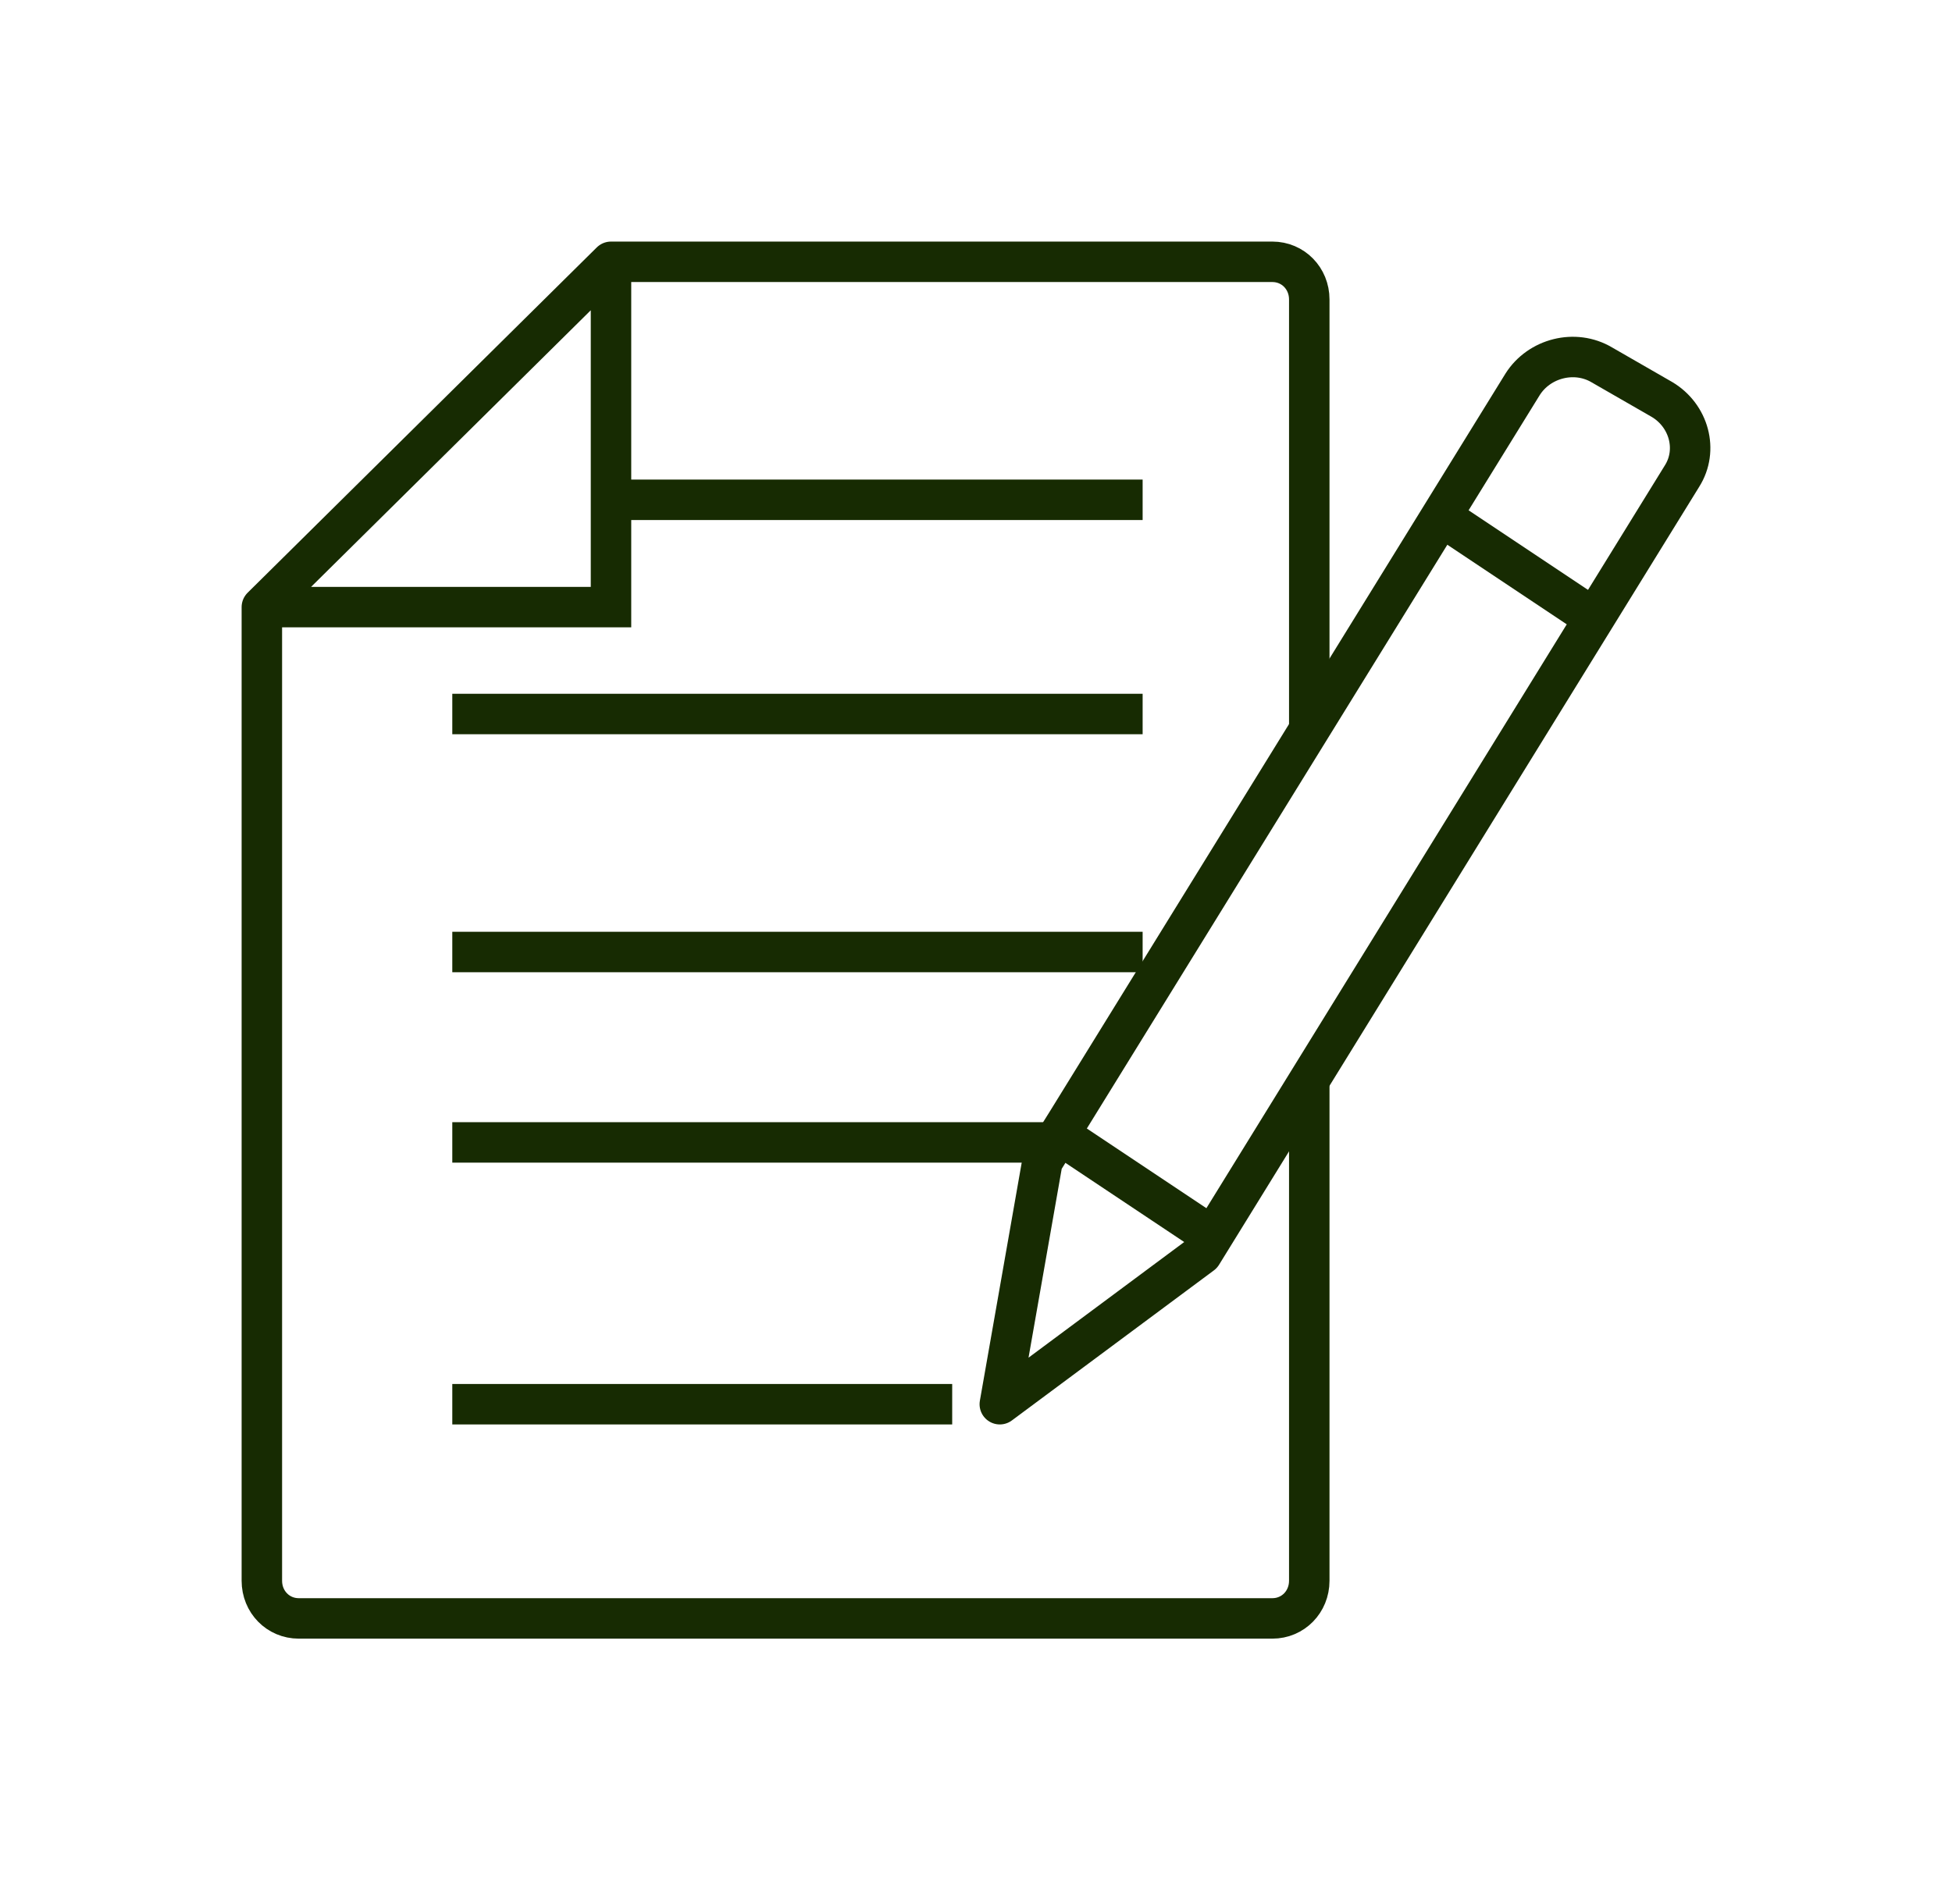 <?xml version="1.0" encoding="UTF-8"?> <svg xmlns="http://www.w3.org/2000/svg" width="82" height="80" viewBox="0 0 82 80" fill="none"><g id="icon-hassle-free Claims"><path id="Vector" d="M48 21L26 21" stroke="#172B02" stroke-width="1.7" stroke-miterlimit="10"></path><path id="Vector_2" d="M48 30H19" stroke="#172B02" stroke-width="1.7" stroke-miterlimit="10"></path><path id="Vector_3" d="M48 40H19" stroke="#172B02" stroke-width="1.7" stroke-miterlimit="10"></path><path id="Vector_4" d="M44 48H19" stroke="#172B02" stroke-width="1.7" stroke-miterlimit="10"></path><path id="Vector_5" d="M40 59H19" stroke="#172B02" stroke-width="1.7" stroke-miterlimit="10"></path><path id="Vector_6" d="M55 45.5L55 66.418C55 67.304 54.318 68 53.449 68H12.551C11.682 68 11 67.304 11 66.418L11 25.509M11 25.509H25.667V11M11 25.509L25.667 11M55 30.5L55 12.582C55 11.696 54.318 11 53.449 11H25.667" stroke="#172B02" stroke-width="1.7" stroke-miterlimit="10" stroke-linecap="round"></path><path id="Vector_7" d="M67.292 15.332L69.816 16.784C70.95 17.457 71.352 18.909 70.657 20.007L50.486 52.695L42 59L43.792 48.799L44.853 47.099L63.963 16.147C64.658 15.049 66.158 14.659 67.292 15.332Z" stroke="#172B02" stroke-width="1.7" stroke-linejoin="round"></path><path id="Vector_8" d="M45 48L51 52" stroke="#172B02" stroke-width="1.7" stroke-linejoin="round"></path><path id="Vector_9" d="M61 22L67 26" stroke="#172B02" stroke-width="1.7" stroke-linejoin="round"></path></g></svg> 
